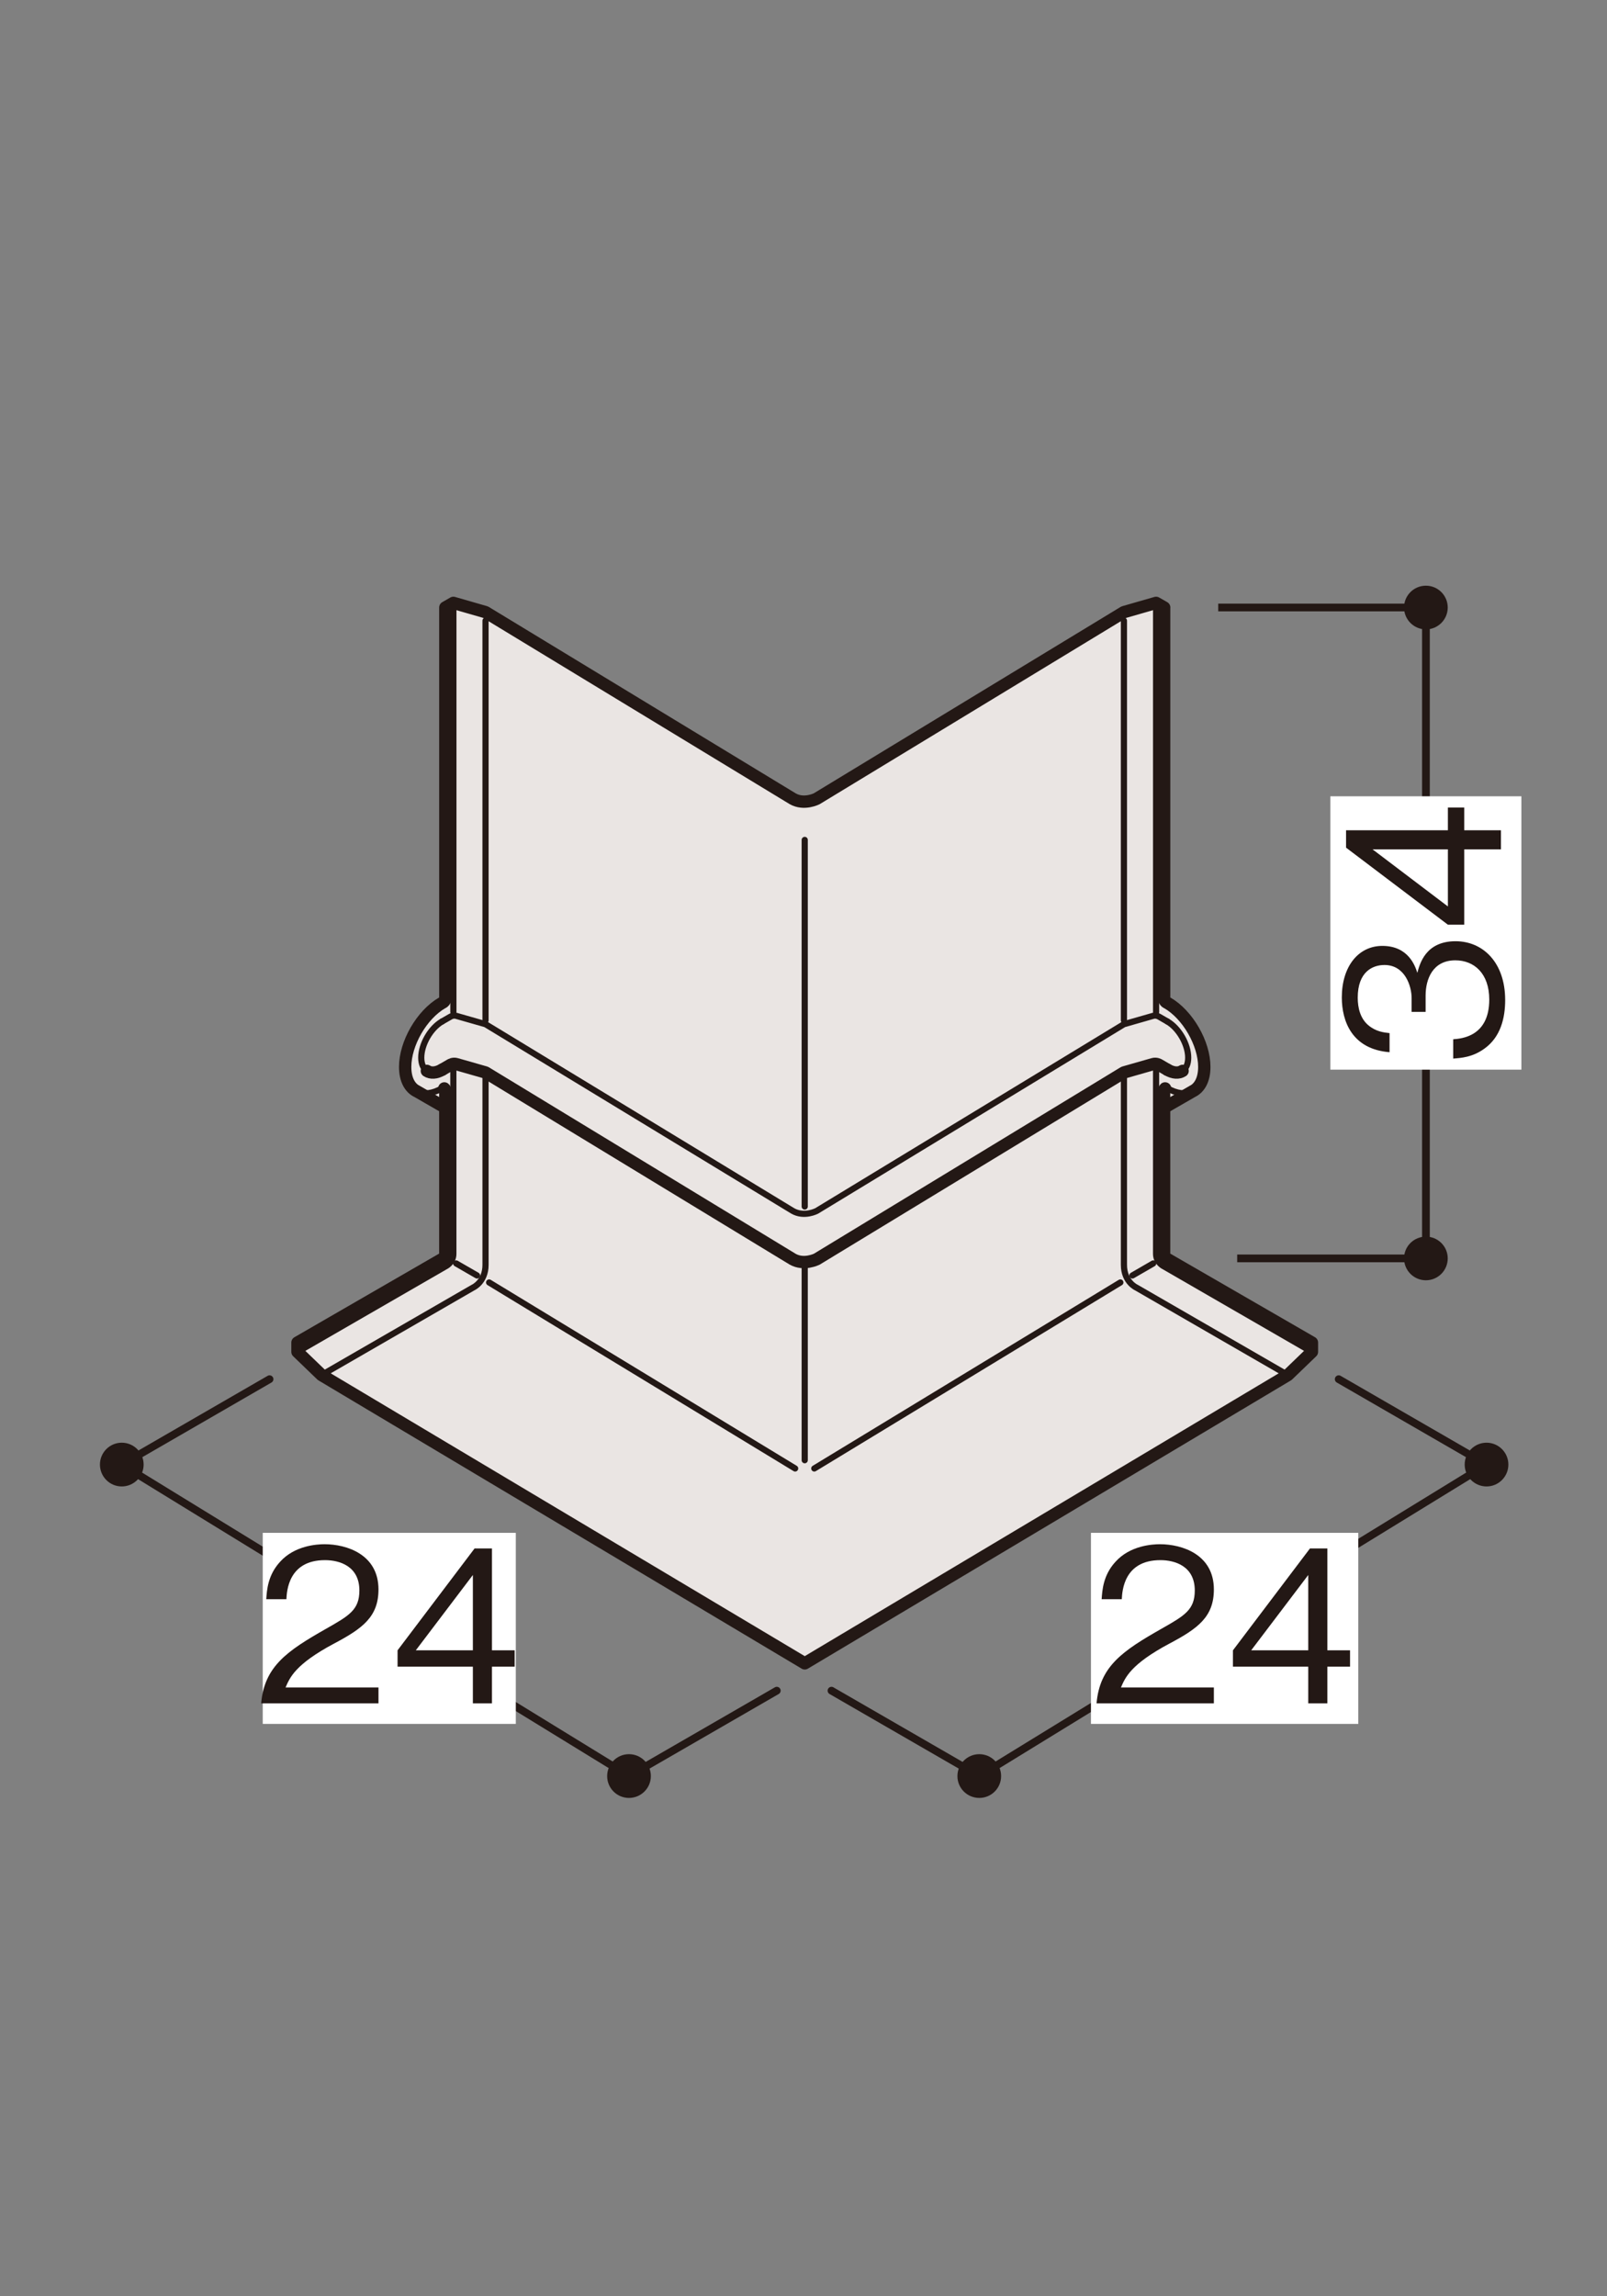 <?xml version="1.0" encoding="UTF-8"?>
<svg id="_x30_1" xmlns="http://www.w3.org/2000/svg" width="350" height="500" xmlns:xlink="http://www.w3.org/1999/xlink" viewBox="0 0 350 500">
  <rect x="0" y="0" width="350" height="500" fill="#808080" stroke="none"/>
  <defs>
    <style>
      .cls-1, .cls-2, .cls-3, .cls-4, .cls-5 {
        fill: none;
      }

      .cls-2 {
        stroke-width: 2.688px;
      }

      .cls-2, .cls-3, .cls-4, .cls-5 {
        stroke: #231815;
      }

      .cls-2, .cls-4, .cls-5 {
        stroke-linecap: round;
        stroke-linejoin: round;
      }

      .cls-3, .cls-5 {
        stroke-width: 1.68px;
      }

      .cls-6 {
        clip-path: url(#clippath-1);
      }

      .cls-7 {
        clip-path: url(#clippath-3);
      }

      .cls-8 {
        clip-path: url(#clippath-4);
      }

      .cls-9 {
        clip-path: url(#clippath-2);
      }

      .cls-10 {
        clip-path: url(#clippath-7);
      }

      .cls-11 {
        clip-path: url(#clippath-6);
      }

      .cls-12 {
        clip-path: url(#clippath-9);
      }

      .cls-13 {
        clip-path: url(#clippath-8);
      }

      .cls-14 {
        clip-path: url(#clippath-5);
      }

      .cls-15 {
        fill: #231815;
      }

      .cls-16 {
        fill: #fff;
      }

      .cls-17 {
        fill: #eae5e3;
      }

      .cls-4 {
        stroke-width: 1.344px;
      }

      .cls-18 {
        clip-path: url(#clippath);
      }
    </style>
    <clipPath id="clippath">
      <rect class="cls-1" x="21.764" y="127.524" width="313.38" height="263.964"/>
    </clipPath>
    <clipPath id="clippath-1">
      <rect class="cls-1" x="21.764" y="127.524" width="313.38" height="263.964"/>
    </clipPath>
    <clipPath id="clippath-2">
      <rect class="cls-1" x="21.764" y="127.524" width="313.38" height="263.964"/>
    </clipPath>
    <clipPath id="clippath-3">
      <rect class="cls-1" x="21.764" y="127.524" width="313.38" height="263.964"/>
    </clipPath>
    <clipPath id="clippath-4">
      <rect class="cls-1" x="21.764" y="127.524" width="313.38" height="263.964"/>
    </clipPath>
    <clipPath id="clippath-5">
      <rect class="cls-1" x="21.764" y="127.524" width="313.38" height="263.964"/>
    </clipPath>
    <clipPath id="clippath-6">
      <rect class="cls-1" x="21.764" y="127.524" width="313.38" height="263.964"/>
    </clipPath>
    <clipPath id="clippath-7">
      <rect class="cls-1" x="21.764" y="127.524" width="313.38" height="263.964"/>
    </clipPath>
    <clipPath id="clippath-8">
      <rect class="cls-1" x="21.764" y="127.524" width="313.38" height="263.964"/>
    </clipPath>
    <clipPath id="clippath-9">
      <rect class="cls-1" x="21.764" y="127.524" width="313.38" height="263.964"/>
    </clipPath>
  </defs>
  <g class="cls-18">
    <path class="cls-17" d="M96.992,241.192l-6.624-3.816.54.312c-1.632-.756-2.664-2.616-2.664-5.376,0-5.124,3.612-11.376,8.052-13.944,0,0,.696-.228.696-1.02v-85.068l1.752-1.008,6.996,2.016,66.9,40.632c2.484,1.428,5.244,0,5.244,0l66.9-40.632,7.008-2.016,1.764,1.008h-.012v85.068c0,.792.696,1.02.696,1.02,4.44,2.568,8.052,8.82,8.052,13.944,0,2.76-1.032,4.62-2.676,5.376l.552-.312-6.624,3.816"/>
    <path class="cls-2" d="M96.992,241.192l-6.624-3.816.54.312c-1.632-.756-2.664-2.616-2.664-5.376,0-5.124,3.612-11.376,8.052-13.944,0,0,.696-.228.696-1.02v-85.068l1.752-1.008,6.996,2.016,66.9,40.632c2.484,1.428,5.244,0,5.244,0l66.9-40.632,7.008-2.016,1.764,1.008h-.012v85.068c0,.792.696,1.02.696,1.02,4.44,2.568,8.052,8.82,8.052,13.944,0,2.76-1.032,4.62-2.676,5.376l.552-.312-6.624,3.816"/>
    <path class="cls-17" d="M96.77,236.996c.12.096.216.288.216.66v35.292c0,.72-.456,1.056-.456,1.056l-31.74,18.336v2.016l5.244,5.052,105.24,62.772,105.216-62.772,5.244-5.052v-2.016l-31.74-18.336s-.456-.336-.456-1.056v-35.292c0-.372.108-.564.216-.66"/>
    <path class="cls-2" d="M96.77,236.996c.12.096.216.288.216.66v35.292c0,.72-.456,1.056-.456,1.056l-31.74,18.336v2.016l5.244,5.052,105.24,62.772,105.216-62.772,5.244-5.052v-2.016l-31.74-18.336s-.456-.336-.456-1.056v-35.292c0-.372.108-.564.216-.66"/>
  </g>
  <line class="cls-4" x1="246.641" y1="277.724" x2="251.165" y2="275.108"/>
  <line class="cls-4" x1="177.349" y1="319.75" x2="244.009" y2="279.25"/>
  <g class="cls-6">
    <path class="cls-2" d="M257.567,233.178c-.84.54-2.016.504-3.324-.252"/>
    <path class="cls-4" d="M254.238,222.415c2.508,1.44,4.548,4.98,4.548,7.884,0,1.392-.468,2.376-1.224,2.88"/>
    <path class="cls-4" d="M259.618,237.689c-1.428.66-3.312.468-5.388-.732,0,0-.264-.12-.468.036"/>
  </g>
  <line class="cls-4" x1="244.787" y1="222.185" x2="244.787" y2="135.149"/>
  <g class="cls-9">
    <path class="cls-4" d="M280.488,299.406l-32.964-19.032s-2.736-1.188-2.736-4.968v-41.136"/>
    <path class="cls-2" d="M254.238,232.924l-1.788-1.044s-.6-.384-1.296-.18l-6.372,1.824-66.888,40.656s-2.796,1.404-5.256,0l-66.888-40.656-6.384-1.824c-.684-.204-1.272.18-1.272.18l-1.8,1.044"/>
    <path class="cls-4" d="M254.238,222.415l-1.788-1.032s-.6-.396-1.296-.192l-6.372,1.824-66.888,40.644s-2.724,1.452-5.256,0l-66.888-40.644-6.384-1.824c-.684-.204-1.272.192-1.272.192l-1.8,1.032"/>
  </g>
  <line class="cls-4" x1="251.793" y1="220.385" x2="251.793" y2="131.273"/>
  <g class="cls-7">
    <path class="cls-4" d="M285.738,294.361l-32.184-18.588s-1.764-.792-1.764-2.76v-40.608"/>
  </g>
  <line class="cls-4" x1="103.894" y1="277.724" x2="99.358" y2="275.108"/>
  <line class="cls-4" x1="173.179" y1="319.75" x2="106.531" y2="279.25"/>
  <g class="cls-8">
    <path class="cls-2" d="M92.968,233.178c.828.54,2.016.504,3.324-.252"/>
    <path class="cls-4" d="M96.294,222.415c-2.508,1.44-4.548,4.98-4.548,7.884,0,1.392.468,2.376,1.224,2.88"/>
    <path class="cls-4" d="M90.913,237.689c1.428.66,3.312.468,5.388-.732,0,0,.264-.12.468.036"/>
  </g>
  <line class="cls-4" x1="105.747" y1="222.185" x2="105.747" y2="135.149"/>
  <line class="cls-4" x1="175.266" y1="262.712" x2="175.266" y2="182.888"/>
  <line class="cls-4" x1="175.266" y1="317.953" x2="175.266" y2="276.109"/>
  <g class="cls-14">
    <path class="cls-4" d="M70.036,299.406l32.964-19.032s2.748-1.188,2.748-4.968v-41.136"/>
  </g>
  <line class="cls-4" x1="98.746" y1="220.385" x2="98.746" y2="131.273"/>
  <g class="cls-11">
    <path class="cls-4" d="M64.79,294.361l32.196-18.588s1.752-.792,1.752-2.76v-40.608"/>
  </g>
  <polyline class="cls-3" points="269.454 274.008 310.565 274.008 310.565 132.276 265.326 132.276"/>
  <g class="cls-10">
    <path class="cls-15" d="M310.56,137.046c2.616,0,4.752-2.136,4.752-4.764s-2.136-4.752-4.752-4.752c-2.628,0-4.764,2.124-4.764,4.752s2.136,4.764,4.764,4.764"/>
    <path class="cls-15" d="M310.56,278.774c2.616,0,4.752-2.136,4.752-4.764,0-2.64-2.136-4.74-4.752-4.74-2.628,0-4.764,2.1-4.764,4.74,0,2.628,2.136,4.764,4.764,4.764"/>
    <rect class="cls-16" x="289.748" y="173.388" width="41.604" height="59.52"/>
  </g>
  <g class="cls-13">
    <g>
      <path class="cls-15" d="M327.822,217.746c0,3.881-.97,8.086-4.574,10.627-2.587,1.848-4.99,1.986-6.746,2.125v-4.204c1.756-.139,7.854-.555,7.854-8.641,0-5.683-3.28-8.548-7.393-8.548-4.897,0-6.468,4.066-6.468,7.67v3.558h-3.049v-3.003c0-2.587-1.432-7.208-5.914-7.208-2.587,0-5.822,1.478-5.822,7.115,0,2.218.554,4.528,2.31,6.007,1.663,1.386,3.327,1.571,4.62,1.71v4.158c-8.178-.647-10.396-6.746-10.396-11.921,0-6.746,3.604-11.227,8.825-11.227,5.729,0,7.162,4.436,7.623,5.868.508-1.895,1.756-6.885,8.317-6.885,6.006,0,10.812,4.667,10.812,12.799Z"/>
      <path class="cls-15" d="M318.904,180.786h7.993v4.158h-7.993v16.402h-3.558l-22.178-16.773v-3.788h22.178v-4.944h3.558v4.944ZM298.945,184.944l16.402,12.429v-12.429h-16.402Z"/>
    </g>
  </g>
  <polyline class="cls-5" points="181.094 368.131 213.29 386.719 323.762 318.907 291.566 300.307"/>
  <g class="cls-12">
    <path class="cls-15" d="M323.767,314.138c2.616,0,4.752,2.136,4.752,4.764s-2.136,4.764-4.752,4.764c-2.628,0-4.764-2.136-4.764-4.764s2.136-4.764,4.764-4.764"/>
    <path class="cls-15" d="M213.287,381.961c2.628,0,4.752,2.136,4.752,4.776,0,2.628-2.124,4.752-4.752,4.752s-4.764-2.124-4.764-4.752c0-2.64,2.136-4.776,4.764-4.776"/>
    <polyline class="cls-5" points="169.183 368.131 136.987 386.719 26.515 318.907 58.711 300.307"/>
    <path class="cls-15" d="M26.518,314.138c-2.628,0-4.752,2.136-4.752,4.764s2.124,4.764,4.752,4.764,4.764-2.136,4.764-4.764-2.136-4.764-4.764-4.764"/>
    <path class="cls-15" d="M136.99,381.961c-2.628,0-4.752,2.136-4.752,4.776,0,2.628,2.124,4.752,4.752,4.752s4.764-2.124,4.764-4.752c0-2.64-2.136-4.776-4.764-4.776"/>
    <rect class="cls-16" x="237.608" y="333.768" width="58.224" height="41.604"/>
  </g>
  <g>
    <path class="cls-15" d="M238.826,370.898c.693-8.039,5.637-11.412,14.092-16.218,5.036-2.864,7.3-4.112,7.3-8.362,0-5.314-4.343-6.607-7.485-6.607-7.947,0-8.317,6.699-8.409,8.502h-4.389c.138-1.941.323-5.222,3.003-8.132,3.188-3.558,8.039-3.835,9.703-3.835,4.805,0,11.736,2.218,11.736,9.841,0,5.96-3.465,8.502-9.656,11.782-8.502,4.527-9.657,7.439-10.581,9.565h20.237v3.465h-25.55Z"/>
    <path class="cls-15" d="M289.092,362.905v7.993h-4.158v-7.993h-16.402v-3.558l16.772-22.178h3.789v22.178h4.944v3.558h-4.944ZM284.934,342.945l-12.429,16.402h12.429v-16.402Z"/>
  </g>
  <rect class="cls-16" x="57.224" y="333.768" width="55.116" height="41.604"/>
  <g>
    <path class="cls-15" d="M56.88,370.898c.693-8.039,5.637-11.412,14.092-16.218,5.036-2.864,7.3-4.112,7.3-8.362,0-5.314-4.343-6.607-7.485-6.607-7.947,0-8.317,6.699-8.409,8.502h-4.389c.138-1.941.323-5.222,3.003-8.132,3.188-3.558,8.039-3.835,9.703-3.835,4.805,0,11.736,2.218,11.736,9.841,0,5.96-3.465,8.502-9.656,11.782-8.502,4.527-9.657,7.439-10.581,9.565h20.237v3.465h-25.55Z"/>
    <path class="cls-15" d="M107.147,362.905v7.993h-4.158v-7.993h-16.402v-3.558l16.772-22.178h3.789v22.178h4.944v3.558h-4.944ZM102.989,342.945l-12.429,16.402h12.429v-16.402Z"/>
  </g>
</svg>